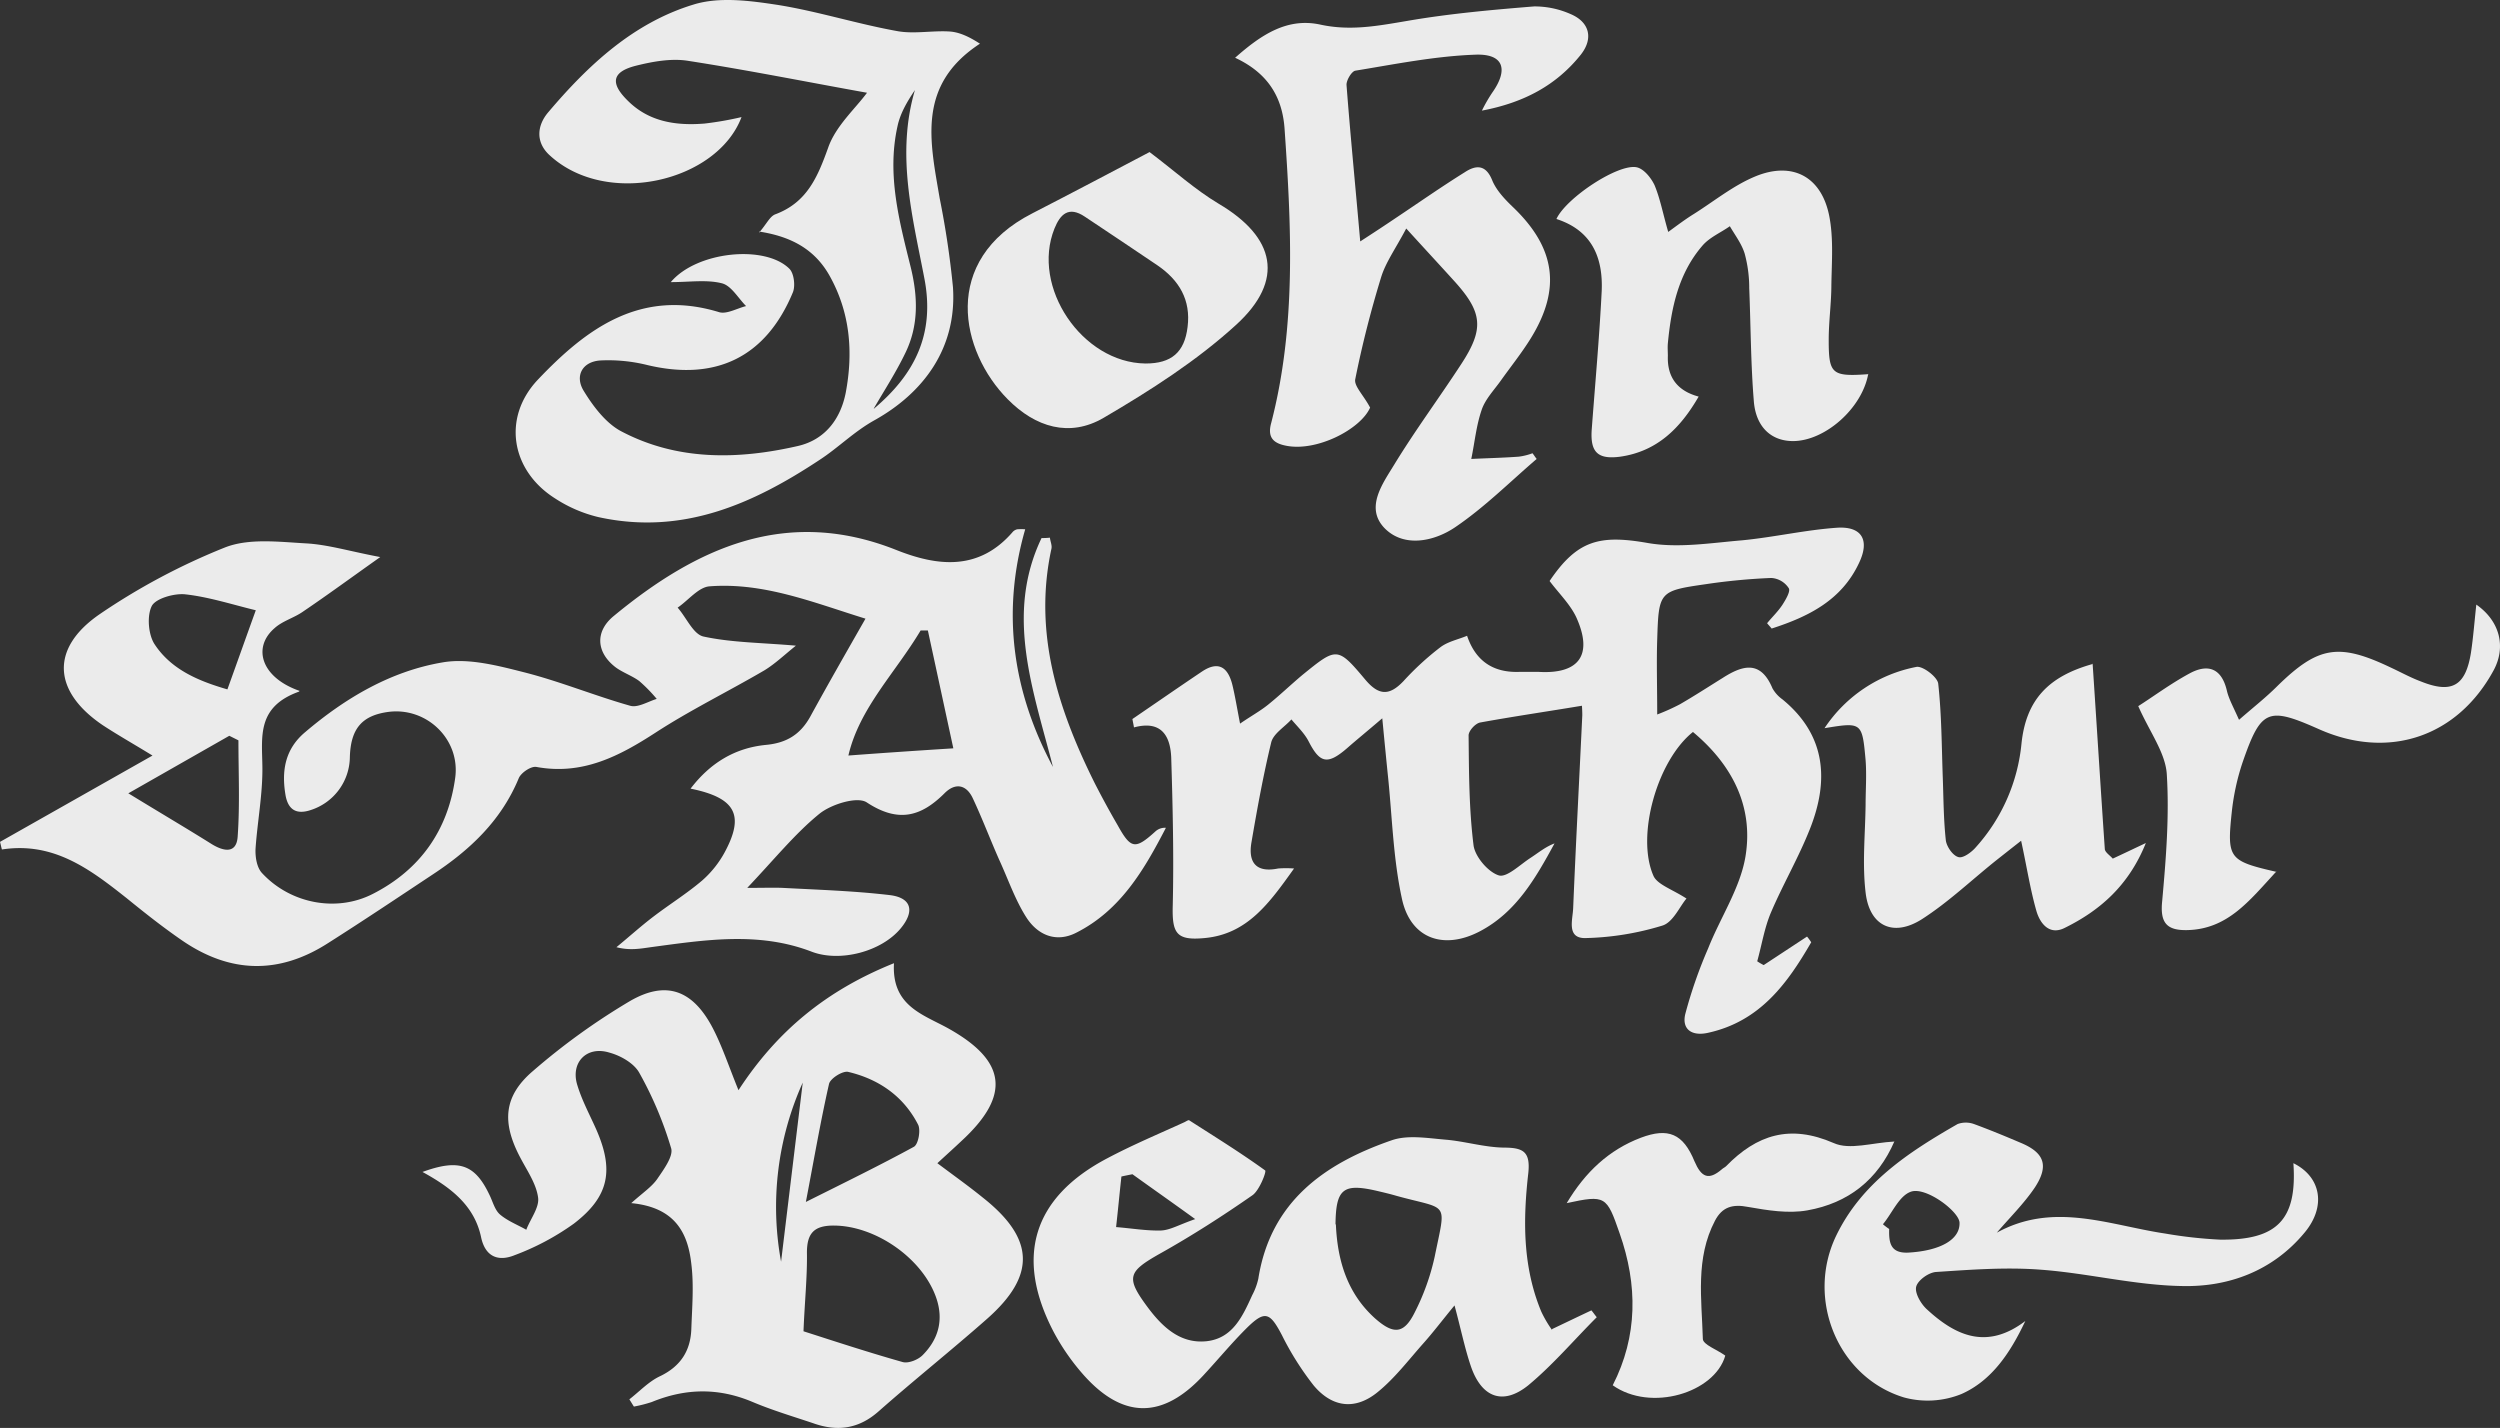 <svg xmlns="http://www.w3.org/2000/svg" width="657.43" height="375.501" viewBox="0 0 657.43 375.501">
  <rect x="0" y="0" width="657.43" height="375.501" fill="#333333" stroke="none"/>
  <g id="Layer_1" transform="translate(-4.6 -3.51)">
    <path id="Path_1" data-name="Path 1" d="M83.2,185.4c-11.1,4-9.7,11.8-9.6,19.7.1,7.2-1.3,14.4-1.8,21.6-.1,2.1.3,4.9,1.7,6.4,7.4,8,19.5,10.4,29.1,5.5,12.4-6.3,19.8-16.7,21.7-30.5,1.4-10.1-7.4-18.6-17.4-17.4-7.1.9-10.1,4.4-10.3,12a14.784,14.784,0,0,1-10.2,13.8c-3.8,1.3-6,0-6.7-3.8-1.1-6.4-.2-12.2,5.2-16.7,10.6-9,22.5-16,36.1-18.3,6.9-1.2,14.7.9,21.8,2.7,9.3,2.4,18.3,6.1,27.5,8.7,2,.6,4.7-1.1,7-1.8a40.929,40.929,0,0,0-4.6-4.7c-1.9-1.4-4.3-2.2-6.2-3.6-5.1-3.9-5.5-9.4-.5-13.5,21.8-18,45.4-28.8,74.2-17.4,11,4.4,21.9,5.6,30.8-4.8a2.384,2.384,0,0,1,1.1-.6,13.521,13.521,0,0,1,2.1,0c-6.3,21.9-3.3,42.7,7.3,62.5-5.1-20-12.7-39.9-3-60.2a16.2,16.2,0,0,0,2.2-.1c.1,1,.6,2,.4,2.9-4.8,22.1,1.7,42.2,11.4,61.7,1.9,3.7,3.9,7.4,6,11,3.5,6.3,4.6,6.5,10,1.6a3.667,3.667,0,0,1,2.7-.9c-5.7,11-11.9,21.7-23.6,27.6-5.3,2.7-10.2.6-13.2-4.2-2.9-4.6-4.7-9.9-7-14.9-2.4-5.4-4.5-11-7-16.3-1.7-3.6-4.6-4.1-7.4-1.3-6.3,6.3-12.3,7.8-20.5,2.4-2.5-1.6-9.3.5-12.4,3-6.4,5.2-11.7,11.8-19,19.5,4.4,0,6.9-.1,9.3,0,9.4.5,18.9.8,28.2,1.9,5.7.7,6.6,4.2,2.9,8.7-5.1,6.2-16,9-23.4,6.2-14-5.4-28.2-3.1-42.4-1.2-2.8.4-5.5.9-9,0,3.3-2.7,6.5-5.6,9.8-8.1,4.2-3.2,8.7-6,12.7-9.4a26.981,26.981,0,0,0,6.1-7.7c5.1-9.6,2.7-14.1-9.1-16.5,5.2-6.8,11.7-10.7,19.8-11.5,5.4-.5,9-2.7,11.6-7.3,4.6-8.4,9.4-16.8,14.6-25.9-13.6-4.2-26.7-9.6-41-8.5-2.9.2-5.6,3.7-8.4,5.6,2.3,2.6,4.1,7,6.8,7.6,7.4,1.6,15.1,1.6,24.3,2.4-3,2.4-5.5,4.8-8.3,6.5-9.4,5.5-19.4,10.4-28.5,16.3-9.7,6.3-19.3,11.3-31.4,9.1-1.4-.3-4.1,1.5-4.7,3-4.6,11.1-12.8,18.8-22.5,25.2-9.2,6.1-18.3,12.2-27.6,18.1-12.9,8.3-25.7,8-38.3-.6-5.1-3.5-9.9-7.3-14.7-11.2-9.6-7.6-19.2-14.9-32.8-12.8-.2-.7-.3-1.3-.5-2,12.9-7.3,25.8-14.6,40.1-22.7-5.4-3.3-9.3-5.5-13.1-8-13-8.8-13.9-20.1-.9-29.1a171.338,171.338,0,0,1,33-17.6C70,145,77.9,146,85,146.4c5.8.3,11.6,2.1,19.6,3.6-7.5,5.3-13.9,10-20.4,14.4-2.3,1.6-5.3,2.4-7.4,4.3-5.9,5.1-3.5,13,6.6,16.5h0Zm144.4,16.8c9.4-.7,18.2-1.3,27.7-1.9-2.1-9.7-4.4-20.4-6.7-31h-1.9c-6.6,11.1-16.1,20.4-19,32.9h-.1ZM71.9,164c-6.2-1.5-12.3-3.5-18.6-4.2-2.9-.3-7.8,1.1-8.8,3.1-1.3,2.6-.9,7.6.8,10.1,4.5,6.8,11.9,9.7,19.1,11.8,2.6-7.2,4.9-13.7,7.5-20.9h0ZM38.3,212.1c8.5,5.2,15.3,9.2,22,13.4,3.1,1.9,6.5,2.6,6.8-2,.6-8.4.2-16.8.2-25.3L64.9,197,38.4,212.1h0Z" fill="#ebebeb"/>
    <path id="Path_2" data-name="Path 2" d="M301.8,193c6.3-4.3,12.5-8.6,18.9-12.9,4.5-3,6.9-.9,8,3.6.7,2.9,1.2,6,2,10.1,2.9-2,5.3-3.3,7.4-5,3.1-2.5,5.9-5.2,9-7.8,9-7.3,9.2-7.5,16.5,1.2,3.6,4.3,6.4,4.3,10.1.4a74.192,74.192,0,0,1,9.7-8.9c2-1.5,4.6-2,7-3,2.2,6.5,6.7,9.7,13.6,9.5h5.3c10.6.6,14.3-4.5,9.8-14.4-1.6-3.4-4.6-6.3-7-9.5,7.3-10.8,13.2-12.2,25.8-10,8,1.4,16.5,0,24.8-.7,8.3-.8,16.5-2.7,24.8-3.3,6.6-.5,8.9,3.1,6,9.2-4.6,9.9-13.4,14.2-23,17.3-.4-.5-.8-.9-1.2-1.4,1.3-1.6,2.8-3,4-4.8.9-1.4,2.2-3.6,1.7-4.4a5.9,5.9,0,0,0-4.6-2.7,160.292,160.292,0,0,0-17,1.6c-12.5,1.8-12.6,1.9-13,14.6-.2,6.1,0,12.3,0,19.7a54.339,54.339,0,0,0,6-2.7c3.8-2.2,7.5-4.6,11.2-6.9,5.3-3.4,10-4.7,13.1,2.7a8.935,8.935,0,0,0,2.6,2.9c11.5,9.4,12.3,21.3,7.3,34-3,7.6-7.1,14.6-10.3,22.1-1.7,4-2.4,8.5-3.6,12.8a15.053,15.053,0,0,0,1.7,1l11.4-7.5a14.313,14.313,0,0,1,1.1,1.5c-6.3,10.9-13.5,20.8-27.1,23.8-4.4,1-7-1-6-5a120.973,120.973,0,0,1,6-17.2c3.2-8.1,8.4-15.8,9.8-24.1,2.2-13.2-3.5-24.2-13.8-32.8-9.4,7.5-15,27.3-10.4,37.8,1,2.3,4.8,3.5,8.7,6-1.8,2.1-3.5,6.2-6.3,7.1a74.366,74.366,0,0,1-20.4,3.3c-4.9,0-3.2-4.9-3.1-7.9.7-16.9,1.6-33.8,2.4-50.7,0-1.3-.1-2.6-.1-2.5-9,1.5-17.9,2.8-26.7,4.4-1.3.2-3.1,2.2-3.1,3.4.1,9.6.1,19.3,1.3,28.9.4,3,3.8,7,6.6,7.9,2.1.7,5.6-2.8,8.4-4.6,2-1.3,3.9-2.9,6.3-3.8-5,9.2-10.1,18.1-19.6,23.1s-18.2,2-20.5-8.4c-2.4-10.9-2.6-22.2-3.8-33.3-.4-4-.8-8-1.4-14.3-4.2,3.6-6.8,5.7-9.3,7.9-5.1,4.4-7.1,3.9-10-1.7-1.1-2.2-3-4-4.6-5.9-1.8,2-4.7,3.7-5.3,6-2.1,8.7-3.7,17.5-5.2,26.3-.9,5.2,1.1,8.1,7,6.9a28.092,28.092,0,0,1,4.2,0c-6.5,9.1-12.3,17.3-23.6,18.3-7.4.7-8.5-1.3-8.3-8.6.3-12.9,0-25.9-.4-38.8-.2-5.5-2.4-10-9.8-8-.1-.7-.3-1.5-.4-2.2h0Z" fill="#ebebeb"/>
    <path id="Path_3" data-name="Path 3" d="M239.7,256.7c-.7,11.2,7.4,13.5,14,17.1,15.6,8.6,16.8,17.7,3.8,29.7-1.9,1.8-3.8,3.5-6.4,5.9,4.4,3.3,8.2,6,11.9,9,13.7,10.8,14.1,20.5,1.2,31.9-9.4,8.3-19.2,16.1-28.6,24.4-5,4.4-10.4,5.3-16.5,3.3-5.6-1.9-11.4-3.6-16.8-5.9-8.9-3.7-17.5-3.5-26.3.1a35.935,35.935,0,0,1-4.7,1.2c-.4-.6-.8-1.3-1.2-1.9,2.7-2.1,5.1-4.7,8.1-6.1,5.4-2.6,8-6.7,8.2-12.4s.7-11.5,0-17.1c-.9-8.2-4.3-14.9-15.8-16,3-2.7,5.3-4.2,6.8-6.3,1.7-2.5,4.3-6,3.7-8.1a96.586,96.586,0,0,0-8.4-19.9c-1.4-2.5-4.9-4.5-7.9-5.3-5.9-1.8-10.2,2.6-8.4,8.5,1.2,4,3.2,7.7,4.9,11.5,4.8,10.8,3.6,17.8-5.8,25a66.568,66.568,0,0,1-15.6,8.3c-4.2,1.7-7.7.5-8.8-4.8-1.8-8.4-8.1-13.1-15.4-17.1,9.6-3.5,13.8-2,17.6,6,.9,1.8,1.4,4,2.8,5.2,2,1.7,4.6,2.7,6.9,4,1.1-2.9,3.5-5.9,3.1-8.5-.5-3.7-3-7.2-4.8-10.7-4.7-9-4.3-15.9,3.4-22.5a175.427,175.427,0,0,1,25.5-18.4c9.6-5.6,16.6-2.9,21.8,7,2.5,4.8,4.2,10,6.8,16.4,10.1-15.5,23-26.2,40.9-33.4h0Zm-23.8,96.9c7.8,2.5,16.9,5.5,26.1,8.1,1.5.4,4-.6,5.2-1.8,4.2-4.2,5.6-9.3,3.6-15.1-3.6-10.4-16-19-27-19-5.1,0-7,2-7,7.1.1,6.5-.6,13-.9,20.6h0Zm.6-34c10.6-5.3,19.6-9.7,28.4-14.5,1.2-.6,1.9-4.5,1.1-5.9-3.8-7.4-10.3-11.9-18.3-13.8-1.4-.4-4.8,1.7-5.1,3.2-2.2,9.7-3.9,19.6-6.1,31.1h0ZM210,335.3l5.7-47.1A79.649,79.649,0,0,0,210,335.3Z" fill="#ebebeb"/>
    <path id="Path_4" data-name="Path 4" d="M204.2,64.7c2-2.3,2.8-4.2,4.2-4.8,8.4-3.1,11.2-9.8,14-17.6,2-5.7,7.2-10.3,10.2-14.4-15.1-2.7-31-5.9-47.1-8.4-4.4-.7-9.3.2-13.7,1.3-6.3,1.6-6.8,4.6-2.1,9.2,5.6,5.6,12.8,6.6,20.2,6a85.865,85.865,0,0,0,9.7-1.7c-6.4,17-35.5,23.9-50.5,10-3.7-3.4-3.3-7.8-.3-11.3C159.3,20.6,171.2,9.5,187,4.7c6.8-2.1,14.9-1,22.1.1,10.6,1.7,20.9,5,31.5,6.9,4.4.8,9.2-.2,13.8.1,2.6.2,5.1,1.4,7.9,3.2-16.7,10.9-13.1,25.8-10.6,40.6A236,236,0,0,1,255.2,79c1.1,16.2-7.9,27.9-20.6,35-5.4,3-9.5,7.2-14.4,10.4-17.8,11.8-36.3,19.9-58.2,15.1a36.126,36.126,0,0,1-11.4-4.9c-11.6-7.3-14-21.2-4.6-31.2,12.8-13.5,27.1-24.1,47.7-17.8,2,.6,4.7-1,7.1-1.6-2.1-2.1-3.9-5.4-6.4-6-4-1-8.4-.3-13.4-.3,6.8-8.1,24.8-9.9,31.2-3.5,1.2,1.2,1.6,4.5.9,6.2-7.1,17.1-20.3,23.4-38.3,19.1a42.508,42.508,0,0,0-12.3-1.2c-4.8.3-6.8,4.1-4.4,8,2.5,4.1,5.9,8.6,10,10.7,14.7,7.7,30.6,7.4,46.3,3.8,7-1.6,11.2-6.9,12.6-14,2-10.6,1.2-21-4.2-30.7-3.9-7-10.1-10.4-18.6-11.7h0ZM234.4,111c10.7-9,16.1-19.6,13.3-34.2-3.1-16.2-7.5-32.6-2.5-49.6-2.1,3.1-3.9,6.2-4.6,9.6-2.8,12.7.5,24.9,3.5,37,1.9,7.8,2.1,15.3-1.4,22.5-2.4,5-5.5,9.8-8.3,14.6h0Z" fill="#ebebeb"/>
    <path id="Path_5" data-name="Path 5" d="M412.8,353c4-1.9,7.1-3.4,10.3-4.9.5.6.9,1.2,1.4,1.8-6,6-11.5,12.5-18,17.9-6.7,5.4-12.3,3.2-15.1-5-1.6-4.7-2.6-9.7-4.3-16-3.3,4-5.7,7.2-8.4,10.2-3.8,4.3-7.3,8.9-11.7,12.5-5.9,4.9-12,4.2-16.9-1.6a76.483,76.483,0,0,1-8.4-13.3c-3.2-6.1-4.5-6.6-9.5-1.6-3.7,3.7-7.1,7.8-10.7,11.7-11.1,12.3-22,12.2-32.8-.6a58.479,58.479,0,0,1-7-10.3c-10.3-19.7-5.5-35.4,14.1-45.7,6.6-3.5,13.5-6.4,20.3-9.5.4-.2,1-.6,1.2-.5,6.7,4.3,13.5,8.5,20,13.2.4.3-1.5,5.2-3.3,6.5-7.9,5.5-16,10.7-24.4,15.4-8.3,4.7-9,6.2-3.4,13.8,3.9,5.3,8.7,10,15.8,9.2,6.8-.8,9.4-6.6,11.9-12.1a17.2,17.2,0,0,0,1.6-4.3c3.2-20.3,17.4-30.3,35-36.4,4.2-1.5,9.4-.6,14.1-.2,5.1.4,10.2,2,15.4,2.1,5.1,0,7.1,1,6.5,6.7-1.4,12.3-1.5,24.6,3.4,36.4a31.049,31.049,0,0,0,2.8,4.8h0Zm-56.9-27.5c.4,9.5,3,18.2,10.4,24.8,4.8,4.2,7.5,4,10.3-1.6a60.882,60.882,0,0,0,5.3-14.8c3-14.8,3.8-12.1-10-15.9-1.7-.5-3.4-.9-5.1-1.3-9-2.1-10.9-.6-11,8.8h.1Zm-53.5-13.2c-1,.2-2,.4-2.9.6-.5,4.5-.9,8.9-1.4,13.3,3.9.3,7.9,1,11.8.9,2.4-.1,4.7-1.5,9-3-6.5-4.7-11.5-8.2-16.5-11.8Z" fill="#ebebeb"/>
    <path id="Path_6" data-name="Path 6" d="M362.3,67c3.7-2.4,6.6-4.3,9.4-6.2,6-4,12-8.2,18.1-12,2.9-1.9,5.5-2.1,7.2,2.1,1.1,2.7,3.4,5.1,5.6,7.2,11,10.6,12.6,21.3,4.6,34.3-2.4,3.9-5.3,7.5-8,11.3-1.8,2.5-4.1,4.9-5,7.7-1.4,4.1-1.8,8.5-2.7,12.8,4.2-.2,8.4-.3,12.5-.6a15.822,15.822,0,0,0,3.6-.9c.4.5.7,1,1.1,1.5-7.1,6.1-13.8,12.8-21.5,18-5.5,3.7-13.4,5.4-18.5.2-5.2-5.4-.5-11.7,2.6-16.8,5.5-9,11.8-17.5,17.6-26.4,6-9.2,5.6-13.5-1.8-21.7-3.8-4.2-7.7-8.4-12.7-13.9-2.8,5.3-5.4,8.9-6.6,12.8-2.7,8.8-5,17.8-6.8,26.8-.4,1.8,2.1,4.1,3.9,7.5-2.5,5.7-14.1,11.7-22.2,10-3.5-.7-4.8-2.4-3.8-6,6.6-25.5,5.3-51.5,3.5-77.4-.6-8.3-4.4-14.6-13-18.6,7.1-6.3,13.9-10.6,22.5-8.7,7.9,1.7,15.1.3,22.8-1,11-1.9,22.2-2.9,33.3-3.8a23.3,23.3,0,0,1,9.6,2c5,2.1,6.1,6.4,2.7,10.7-6.4,8-14.9,12.6-26,14.7a40.38,40.38,0,0,1,2.7-4.7c4.4-6.2,3-10.4-4.7-10-10.5.4-20.9,2.5-31.3,4.2-1,.2-2.4,2.6-2.3,3.8,1,13.1,2.3,26.2,3.6,41.1h0Z" fill="#ebebeb"/>
    <path id="Path_7" data-name="Path 7" d="M529.3,327.9c15.1-8.6,29.9-2.2,44.7,0a117.448,117.448,0,0,0,14.4,1.6c15.2.2,20.3-5.4,19.3-20.1,7.3,3.6,8.7,11.4,2.9,18.3-8.3,10-19.9,14.3-32.2,14-12.4-.2-24.8-3.4-37.2-4.3-9.1-.7-18.3,0-27.4.6-2,.1-4.9,2.2-5.3,3.9s1.3,4.6,2.9,6c7.6,7,15.8,10.6,25.8,3-4,8.5-8.9,15.7-16.8,19.2a23.691,23.691,0,0,1-15.1.9c-17.4-5.3-25.8-25.8-17.9-42.4,6.7-14,19.1-22.1,32-29.5a6.344,6.344,0,0,1,4.3,0c4.1,1.5,8.2,3.2,12.2,4.9,6.3,2.6,7.6,6,3.8,11.8-2.9,4.3-6.7,8-10.1,12h0Zm-29.5-2.4c.5.4,1,.8,1.6,1.2-.1,3.6.3,6.5,5.2,6.2,8.2-.5,13.5-3.4,13.3-7.9-.2-3-8.9-9.5-12.8-8.1-3.1,1.1-4.9,5.6-7.3,8.5h0Z" fill="#ebebeb"/>
    <path id="Path_8" data-name="Path 8" d="M495.9,101.8c-1.6,9.1-11.4,17.7-19.8,17.7-5.7,0-9.8-3.7-10.3-10.6-.8-9.8-.8-19.8-1.2-29.6a34.429,34.429,0,0,0-1.2-9.1c-.8-2.6-2.5-4.8-3.9-7.2-2.4,1.7-5.3,2.9-7.2,5.1-6.3,7.3-8.2,16.3-9.1,25.7-.1,1.1,0,2.2,0,3.3-.2,5.6,2.5,9.2,8.1,10.7-4.8,8.3-10.9,14.4-20.6,15.8-6,.8-8-1.2-7.5-7.4.9-12,2-24.1,2.6-36.1.4-8.9-2.6-16-11.9-19,2.5-5.5,16.2-14.6,21.1-13.6,1.9.4,3.8,2.8,4.7,4.7,1.5,3.6,2.2,7.5,3.6,12.3,2.6-1.9,4.6-3.4,6.7-4.7,5.4-3.4,10.4-7.5,16.2-9.9,9.7-4,17.3,0,19.4,10.2,1.2,5.9.7,12.2.6,18.3,0,4.8-.7,9.6-.7,14.5,0,9,.8,9.7,10.5,9h0Z" fill="#ebebeb"/>
    <path id="Path_9" data-name="Path 9" d="M554.9,178c1.1,16.5,2.1,32.6,3.2,48.7,0,.9,1.3,1.7,2.1,2.6,2.6-1.2,5.1-2.4,8.7-4.1-4.5,11.2-12.1,17.8-21.5,22.4-4,1.9-6.4-1.4-7.3-4.6-1.6-5.6-2.5-11.5-4-18.4-2.3,1.8-4.2,3.3-6.1,4.8-6.7,5.3-12.9,11.3-20.1,15.9-7.5,4.7-13.7,1.7-14.7-7.1-.9-7.6-.1-15.3,0-23,0-3.9.3-7.9,0-11.8-.9-10-1-10-10.8-8.4a37.507,37.507,0,0,1,24.1-16.1c1.6-.4,5.6,2.6,5.8,4.4.9,8.2.9,16.5,1.2,24.8.2,5.5.2,10.9.8,16.4.2,1.6,1.8,4,3.3,4.4,1.2.4,3.5-1.3,4.6-2.6a47.543,47.543,0,0,0,12-27.3c1.2-11.3,6.9-17.6,18.8-20.9h0Z" fill="#ebebeb"/>
    <path id="Path_10" data-name="Path 10" d="M306.9,43.5c6.5,4.9,12,9.9,18.2,13.6,14.9,8.8,17.4,20.1,4.6,31.8-10.4,9.5-22.6,17.3-34.9,24.5-8.9,5.2-17.9,2.5-25.2-4.9C257.2,96,251.8,72,276.1,59.6c10.7-5.5,21.3-11.1,30.8-16.1h0Zm-1,55.6c6.7,0,10.2-2.9,11-9.6.9-7.1-2.2-12.3-7.9-16.2-6.3-4.3-12.7-8.5-19.1-12.8-4.3-2.9-6.5-.6-8,3.1-6.2,15.4,7.3,35.3,23.9,35.5h.1Z" fill="#ebebeb"/>
    <path id="Path_11" data-name="Path 11" d="M603.2,232.7c-7.1,7.7-12.8,15.2-23.5,15.4-5.4.1-7.1-2-6.5-7.7,1-11.1,1.9-22.3,1.2-33.4-.4-5.6-4.5-11-7.5-17.8,3.8-2.4,8.5-5.9,13.5-8.6,4.8-2.6,8.4-1.4,9.8,4.5.5,2.2,1.7,4.3,3.2,7.7,3.9-3.4,7.1-5.9,10-8.8,10.8-10.6,16.2-11.5,30-4.9,2.6,1.2,5.1,2.6,7.8,3.6,8.2,3.3,11.8,1.2,13.2-7.6.6-4,.9-8,1.4-12.6,6.3,4.4,7.8,11.2,4.6,17.2-9.5,17.6-27.6,23.7-45.9,15.6-13.5-6-15.3-5.4-20.2,8.8a61.757,61.757,0,0,0-2.8,12.9c-1.3,12.3-.8,12.9,11.8,15.8h0Z" fill="#ebebeb"/>
    <path id="Path_12" data-name="Path 12" d="M502.8,303.6c-4.4,10.2-12.2,16.3-22.9,18.2-5,.9-10.5,0-15.6-.9-4.1-.8-6.8,0-8.7,3.6-5.2,9.9-3.5,20.6-3.2,31.1,0,1.5,3.7,2.8,5.9,4.4-2.8,9.8-19.6,14.9-29.6,7.8,6.6-12.9,6.6-26.4,1.8-40-3.4-9.8-3.7-10.1-13.9-7.9,4.9-8.2,11.1-14,19.5-17.2,7.2-2.7,11.1-1.1,14.1,6.2,1.8,4.2,3.7,5.1,7.2,2.1.3-.3.8-.5,1.1-.8,8.1-8.3,16.8-11.1,28.3-6.1,4.2,1.9,10.1-.1,16-.4h0Z" fill="#ebebeb"/>
  </g>
</svg>
